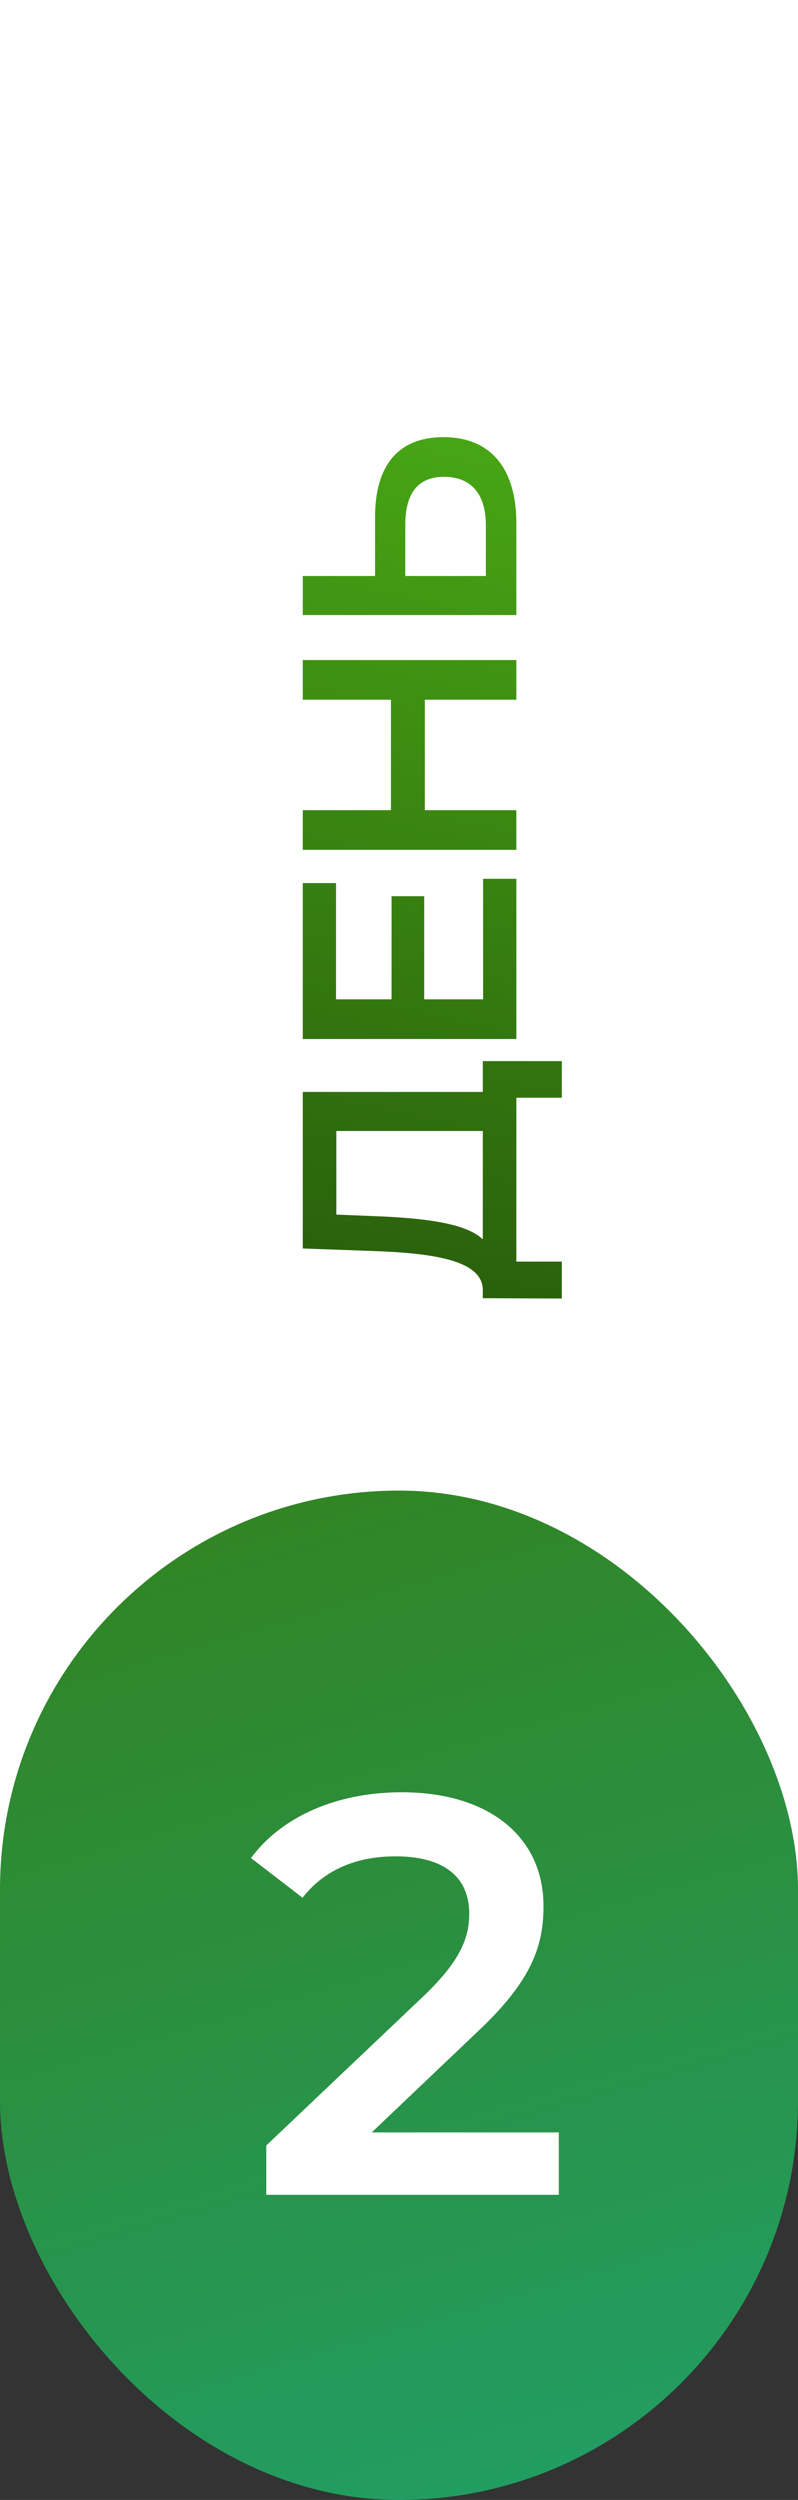 <?xml version="1.0" encoding="UTF-8"?> <svg xmlns="http://www.w3.org/2000/svg" width="68" height="213" viewBox="0 0 68 213" fill="none"><rect x="0" y="0" width="68" height="213" fill="#333333" stroke="none"/><rect width="68" height="178" fill="white"></rect><path d="M41.14 93.034V90.408H47.874V93.528H44V107.49H47.874V110.636L41.14 110.61V109.83C41.036 107.36 36.902 106.762 31.572 106.58L25.8 106.372V93.034H41.14ZM31.884 103.616C36.018 103.772 39.684 104.188 41.14 105.592V96.362H28.66V103.486L31.884 103.616ZM41.166 85.145V74.875H44V88.525H25.8V75.239H28.634V85.145H33.366V76.357H36.148V85.145H41.166ZM25.8 59.615V56.236H44V59.615H36.2V69.028H44V72.407H25.8V69.028H33.314V59.615H25.8ZM31.962 44.032C31.962 39.69 33.912 37.246 37.786 37.246C41.868 37.246 44 39.976 44 44.578V52.404H25.8V49.076H31.962V44.032ZM41.4 44.734C41.4 42.134 40.178 40.626 37.838 40.626C35.55 40.626 34.536 42.108 34.536 44.734V49.076H41.4V44.734Z" fill="url(#paint0_linear_834_123)"></path><rect y="127" width="68" height="86" rx="34" fill="url(#paint1_linear_834_123)"></rect><path d="M31.675 181.686H47.616L47.616 187H22.691L22.691 182.797L36.12 170.045C39.404 166.905 39.984 164.924 39.984 163.04C39.984 159.949 37.859 158.162 33.704 158.162C30.42 158.162 27.666 159.273 25.782 161.688L21.386 158.307C23.995 154.78 28.681 152.703 34.236 152.703C41.578 152.703 46.312 156.423 46.312 162.413C46.312 165.697 45.394 168.692 40.709 173.088L31.675 181.686Z" fill="white"></path><defs><linearGradient id="paint0_linear_834_123" x1="34.5" y1="111" x2="57.664" y2="7.766" gradientUnits="userSpaceOnUse"><stop stop-color="#295F0C"></stop><stop offset="1" stop-color="#55C519"></stop></linearGradient><linearGradient id="paint1_linear_834_123" x1="7.158" y1="104" x2="57.213" y2="275.269" gradientUnits="userSpaceOnUse"><stop stop-color="#367D10"></stop><stop offset="1" stop-color="#17AF91"></stop></linearGradient></defs></svg> 